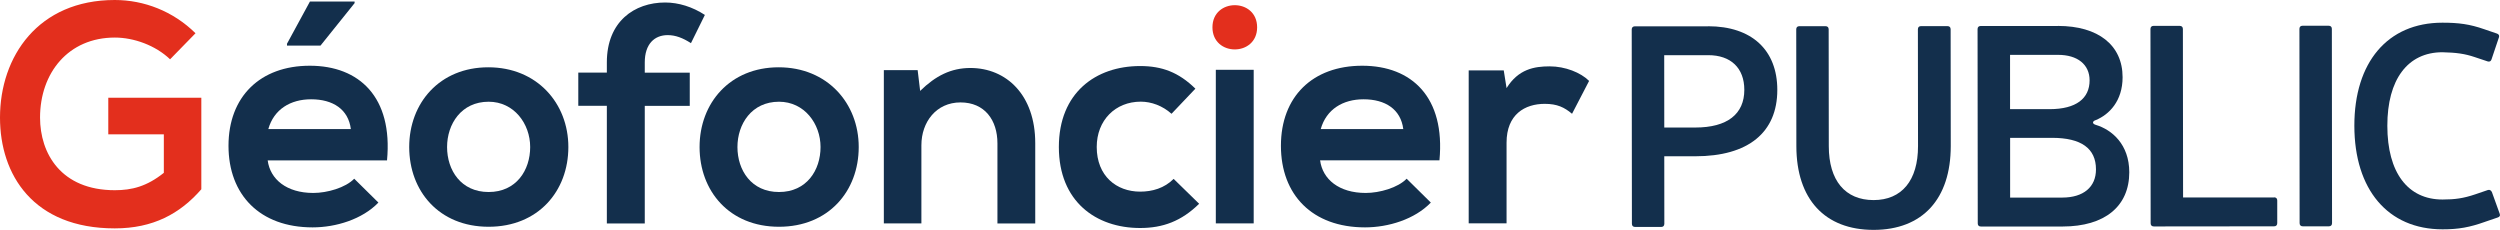 <?xml version="1.0" encoding="UTF-8"?> <svg xmlns="http://www.w3.org/2000/svg" id="Calque_1" data-name="Calque 1" viewBox="0 0 400.1 36.79"><defs><style> .cls-1 { fill: #e32f1d; } .cls-2 { fill: #132f4c; } </style></defs><path class="cls-2" d="M61.96,25.67h-19.12c.4,3.03,3.03,5.21,7.3,5.21,2.23,0,5.16-.84,6.55-2.28l3.87,3.82c-2.58,2.68-6.8,3.97-10.53,3.97-8.44,0-13.46-5.21-13.46-13.06s5.06-12.81,13.01-12.81,13.31,5.06,12.36,15.14Zm-19.02-5.01h13.21c-.4-3.18-2.88-4.77-6.36-4.77-3.28,0-5.96,1.59-6.85,4.77Z"></path><path class="cls-2" d="M90.96,23.53c0,7.05-4.82,12.76-12.76,12.76s-12.71-5.71-12.71-12.76,4.87-12.76,12.66-12.76,12.81,5.76,12.81,12.76Zm-19.41,0c0,3.72,2.23,7.2,6.65,7.2s6.65-3.48,6.65-7.2-2.58-7.25-6.65-7.25c-4.37,0-6.65,3.57-6.65,7.25Z"></path><path class="cls-2" d="M97.12,35.75V16.93h-4.57v-5.31h4.57v-1.64c0-6.55,4.42-9.58,9.33-9.58,2.14,0,4.37,.69,6.36,1.99l-2.23,4.52c-1.29-.84-2.48-1.29-3.72-1.29-2.09,0-3.67,1.39-3.67,4.37v1.64h7.2v5.31h-7.2v18.82h-6.06Z"></path><path class="cls-2" d="M137.43,23.53c0,7.05-4.82,12.76-12.76,12.76s-12.71-5.71-12.71-12.76,4.87-12.76,12.66-12.76,12.81,5.76,12.81,12.76Zm-19.41,0c0,3.72,2.23,7.2,6.65,7.2s6.65-3.48,6.65-7.2-2.58-7.25-6.65-7.25c-4.37,0-6.65,3.57-6.65,7.25Z"></path><path class="cls-2" d="M159.63,35.75v-12.81c0-3.72-2.04-6.55-5.91-6.55s-6.26,3.13-6.26,6.85v12.51h-6.01V11.22h5.41l.4,3.33c2.48-2.43,4.96-3.67,8.04-3.67,5.76,0,10.38,4.32,10.38,12.02v12.86h-6.06Z"></path><path class="cls-2" d="M191.9,32.62c-2.83,2.78-5.81,3.87-9.43,3.87-7.1,0-13.01-4.27-13.01-12.96s5.91-12.96,13.01-12.96c3.47,0,6.16,.99,8.84,3.62l-3.82,4.02c-1.44-1.29-3.23-1.94-4.92-1.94-4.07,0-7.05,2.98-7.05,7.25,0,4.67,3.18,7.15,6.95,7.15,1.94,0,3.87-.55,5.36-2.04l4.07,3.97Z"></path><path class="cls-2" d="M194.58,11.17v24.58h6.06V11.17h-6.06Z"></path><path class="cls-2" d="M211.27,25.67c.4,3.03,3.03,5.21,7.3,5.21,2.23,0,5.16-.84,6.55-2.28l3.87,3.82c-2.58,2.68-6.8,3.97-10.53,3.97-8.44,0-13.46-5.21-13.46-13.06s5.06-12.81,13.01-12.81,13.31,5.06,12.36,15.14h-19.12Zm13.31-5.01c-.4-3.18-2.88-4.77-6.36-4.77-3.28,0-5.96,1.59-6.85,4.77h13.21Z"></path><path class="cls-2" d="M240.66,11.27l.45,2.83c1.89-3.03,4.42-3.48,6.9-3.48s4.97,.99,6.31,2.33l-2.73,5.26c-1.24-1.04-2.38-1.59-4.37-1.59-3.18,0-6.11,1.69-6.11,6.21v12.91h-6.06V11.27h5.61Z"></path><path class="cls-1" d="M201.19,4.37c0,4.72-7.15,4.72-7.15,0s7.15-4.72,7.15,0Z"></path><polygon class="cls-2" points="56.75 .25 49.6 .25 45.93 7 45.93 7.3 51.29 7.3 56.75 .5 56.75 .25"></polygon><path class="cls-1" d="M32.14,15.64h-14.81v5.86h8.89v6.16c-2.73,2.18-5.11,2.78-7.84,2.78-8.64,0-11.97-5.91-11.97-11.62,0-7.15,4.52-12.81,11.97-12.81,3.03,0,6.5,1.24,8.84,3.48l4.07-4.17C27.71,1.79,23.04,0,18.37,0,6.11,0,0,9.04,0,18.82c0,9.14,5.31,17.73,18.37,17.73,6.11,0,10.43-2.33,13.85-6.26V15.64h-.08Z"></path><g><path class="cls-2" d="M273.36,4.2c6.98,0,11.08,3.8,11.08,10.19,0,6.8-4.63,10.62-13.13,10.62h-4.96s.01,10.8,.01,10.8c0,.32-.18,.51-.5,.51h-4.18c-.32,0-.51-.18-.51-.5l-.03-31.1c0-.32,.18-.5,.5-.51h11.71Zm-7.01,16.21h4.96c5.15,0,7.85-2.17,7.85-6.03,0-3.49-2.16-5.56-5.79-5.55h-7.03s.01,11.58,.01,11.58Z"></path><path class="cls-2" d="M312.2,23.36c0,8.5-4.53,13.42-12.34,13.43-7.81,0-12.36-4.9-12.37-13.4l-.02-18.7c0-.32,.18-.5,.5-.5h4.18c.32,0,.51,.18,.51,.5l.02,18.7c0,5.51,2.63,8.63,7.17,8.63,4.5,0,7.12-3.13,7.11-8.64l-.02-18.7c0-.32,.18-.5,.5-.5h4.23c.32,0,.51,.18,.51,.5l.02,18.7Z"></path><path class="cls-2" d="M329.36,4.15c6.43,0,10.34,3.07,10.34,8.21,0,3.81-2.15,5.97-4.27,6.85-.6,.18-.64,.6,0,.78,2.57,.78,5.33,3.12,5.34,7.57,0,5.47-3.94,8.68-10.65,8.69h-13.09c-.32,.01-.51-.17-.51-.49l-.03-31.1c0-.32,.18-.5,.5-.5h12.36Zm-7.66,13.32h6.34c4.23-.01,6.38-1.71,6.38-4.61,0-2.53-1.93-4.09-5.06-4.08h-7.67s0,8.69,0,8.69Zm.01,14.15h8.36c3.35-.01,5.37-1.67,5.37-4.51,0-3.35-2.35-5.05-7.03-5.05h-6.71s0,9.56,0,9.56Z"></path><path class="cls-2" d="M363.94,31.58c.32,0,.51,.18,.51,.5v3.63c0,.32-.18,.51-.5,.51l-19.25,.02c-.32,0-.51-.18-.51-.5l-.03-31.1c0-.32,.18-.5,.5-.5h4.18c.32,0,.51,.18,.51,.5l.03,26.96h14.56Z"></path><path class="cls-2" d="M373.22,35.71c0,.32-.18,.51-.5,.51h-4.18c-.32,0-.51-.18-.51-.5l-.03-31.1c0-.32,.18-.5,.5-.5h4.18c.32,0,.51,.18,.51,.5l.03,31.1Z"></path><path class="cls-2" d="M397.71,35.5c-2.48,.88-4.22,1.2-6.8,1.2-8.77,0-14.11-6.37-14.12-16.57-.01-10.15,5.31-16.5,14.09-16.5,2.62,0,4.36,.23,6.71,1.05l2.02,.69c.28,.09,.42,.32,.32,.6l-1.19,3.54c-.09,.28-.32,.41-.6,.32l-2.07-.69c-1.61-.55-2.99-.73-5.19-.78-5.56,0-8.82,4.37-8.81,11.77,0,7.49,3.27,11.8,8.83,11.8,1.98,0,3.35-.19,5.24-.83l2.02-.69c.28-.09,.5,.05,.64,.32l1.24,3.44c.14,.32,0,.55-.32,.64l-2.02,.69Z"></path></g></svg> 